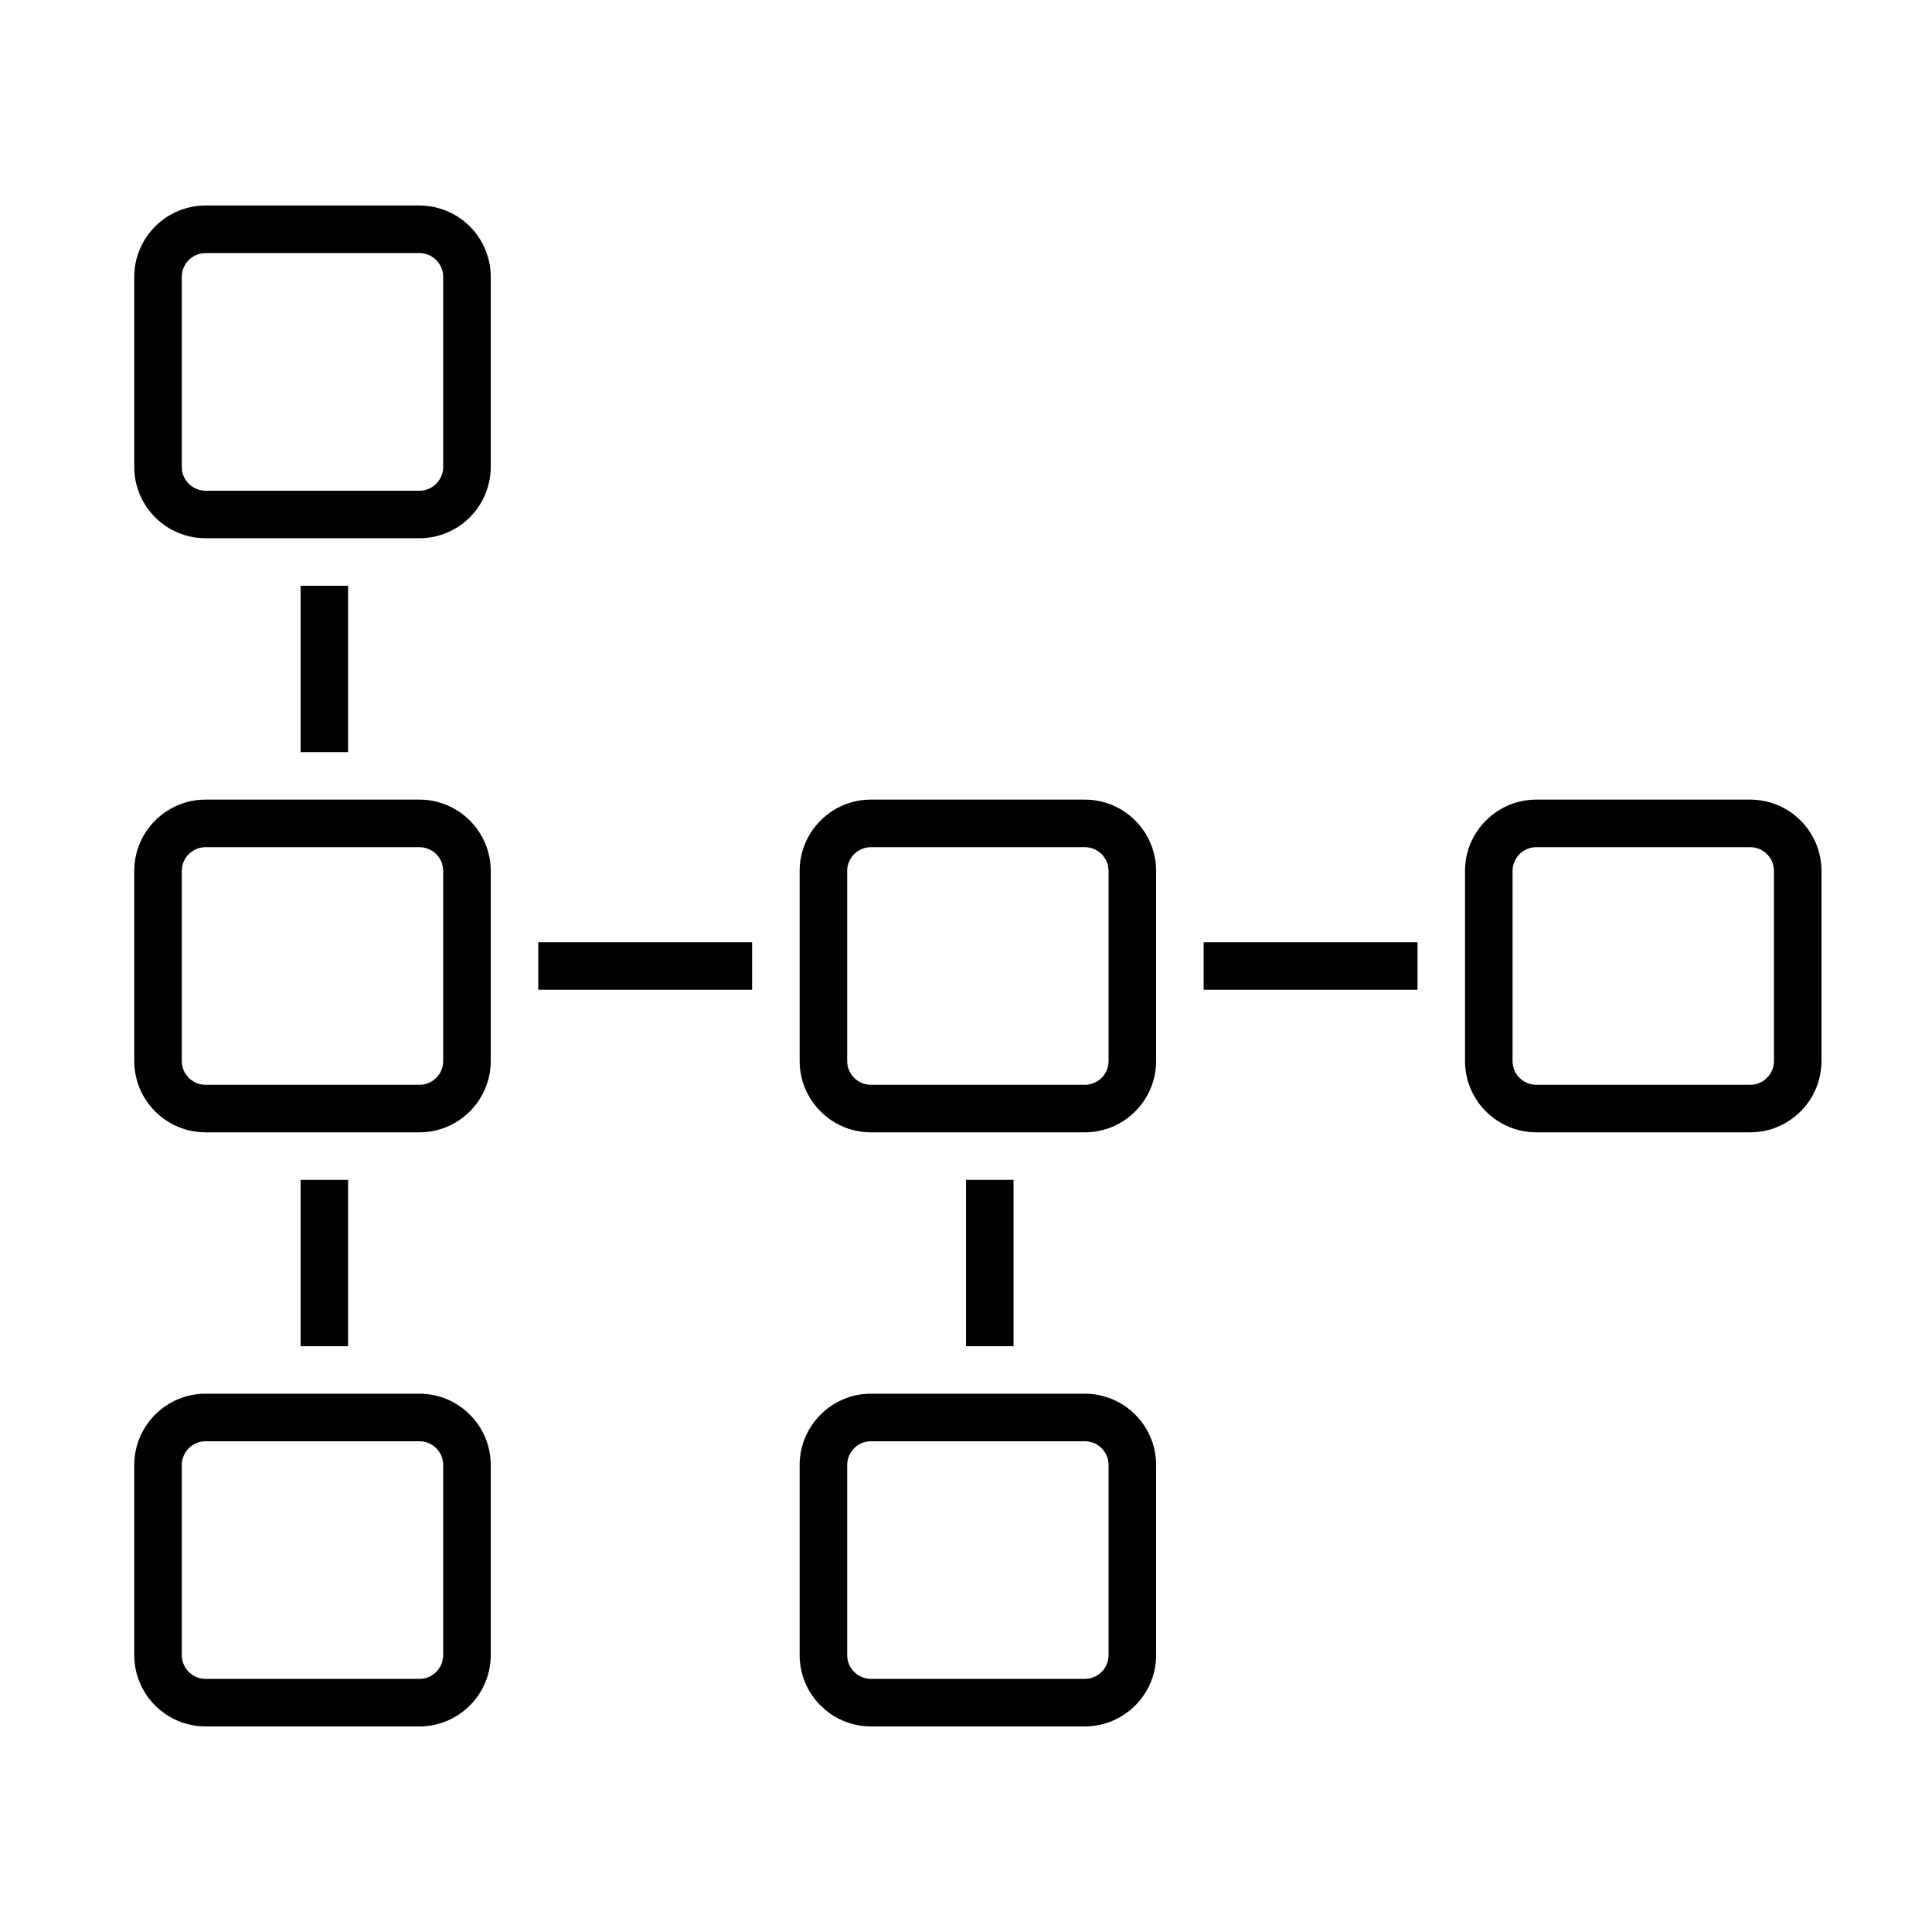 <?xml version="1.0" encoding="UTF-8"?>
<!-- The Best Svg Icon site in the world: iconSvg.co, Visit us! https://iconsvg.co -->
<svg fill="#000000" width="800px" height="800px" version="1.1" viewBox="144 144 512 512" xmlns="http://www.w3.org/2000/svg">
 <g>
  <path d="m255.15 286.64h-56.676c-10.418 0-18.895-8.477-18.895-18.895v-50.383c0-10.418 8.477-18.895 18.895-18.895h56.68c10.418 0 18.895 8.477 18.895 18.895v50.383c-0.004 10.418-8.48 18.895-18.898 18.895zm-56.676-75.57c-3.469 0-6.297 2.828-6.297 6.297v50.383c0 3.469 2.828 6.297 6.297 6.297h56.68c3.469 0 6.297-2.828 6.297-6.297v-50.383c0-3.469-2.828-6.297-6.297-6.297z"/>
  <path d="m255.15 444.08h-56.676c-10.418 0-18.895-8.477-18.895-18.895v-50.383c0-10.418 8.477-18.895 18.895-18.895h56.68c10.418 0 18.895 8.477 18.895 18.895v50.383c-0.004 10.418-8.48 18.895-18.898 18.895zm-56.676-75.57c-3.469 0-6.297 2.828-6.297 6.297v50.383c0 3.469 2.828 6.297 6.297 6.297h56.68c3.469 0 6.297-2.828 6.297-6.297v-50.383c0-3.469-2.828-6.297-6.297-6.297z"/>
  <path d="m223.66 299.24h12.594v44.082h-12.594z"/>
  <path d="m255.15 601.52h-56.676c-10.418 0-18.895-8.477-18.895-18.895v-50.383c0-10.418 8.477-18.895 18.895-18.895h56.68c10.418 0 18.895 8.477 18.895 18.895v50.383c-0.004 10.418-8.48 18.895-18.898 18.895zm-56.676-75.574c-3.469 0-6.297 2.828-6.297 6.297v50.383c0 3.469 2.828 6.297 6.297 6.297h56.68c3.469 0 6.297-2.828 6.297-6.297v-50.383c0-3.469-2.828-6.297-6.297-6.297z"/>
  <path d="m223.66 456.68h12.594v44.082h-12.594z"/>
  <path d="m431.49 601.52h-56.68c-10.418 0-18.895-8.477-18.895-18.895v-50.383c0-10.418 8.477-18.895 18.895-18.895h56.68c10.418 0 18.895 8.477 18.895 18.895v50.383c-0.004 10.418-8.48 18.895-18.895 18.895zm-56.68-75.574c-3.469 0-6.297 2.828-6.297 6.297v50.383c0 3.469 2.828 6.297 6.297 6.297h56.68c3.469 0 6.297-2.828 6.297-6.297v-50.383c0-3.469-2.828-6.297-6.297-6.297z"/>
  <path d="m400 456.68h12.594v44.082h-12.594z"/>
  <path d="m286.64 393.7h56.68v12.594h-56.68z"/>
  <path d="m431.49 444.08h-56.68c-10.418 0-18.895-8.477-18.895-18.895v-50.383c0-10.418 8.477-18.895 18.895-18.895h56.68c10.418 0 18.895 8.477 18.895 18.895v50.383c-0.004 10.418-8.48 18.895-18.895 18.895zm-56.68-75.57c-3.469 0-6.297 2.828-6.297 6.297v50.383c0 3.469 2.828 6.297 6.297 6.297h56.68c3.469 0 6.297-2.828 6.297-6.297v-50.383c0-3.469-2.828-6.297-6.297-6.297z"/>
  <path d="m462.98 393.7h56.68v12.594h-56.68z"/>
  <path d="m607.82 444.08h-56.68c-10.418 0-18.895-8.477-18.895-18.895v-50.383c0-10.418 8.477-18.895 18.895-18.895h56.68c10.418 0 18.895 8.477 18.895 18.895v50.383c-0.004 10.418-8.48 18.895-18.895 18.895zm-56.68-75.57c-3.469 0-6.297 2.828-6.297 6.297v50.383c0 3.469 2.828 6.297 6.297 6.297h56.68c3.469 0 6.297-2.828 6.297-6.297v-50.383c0-3.469-2.828-6.297-6.297-6.297z"/>
 </g>
</svg>